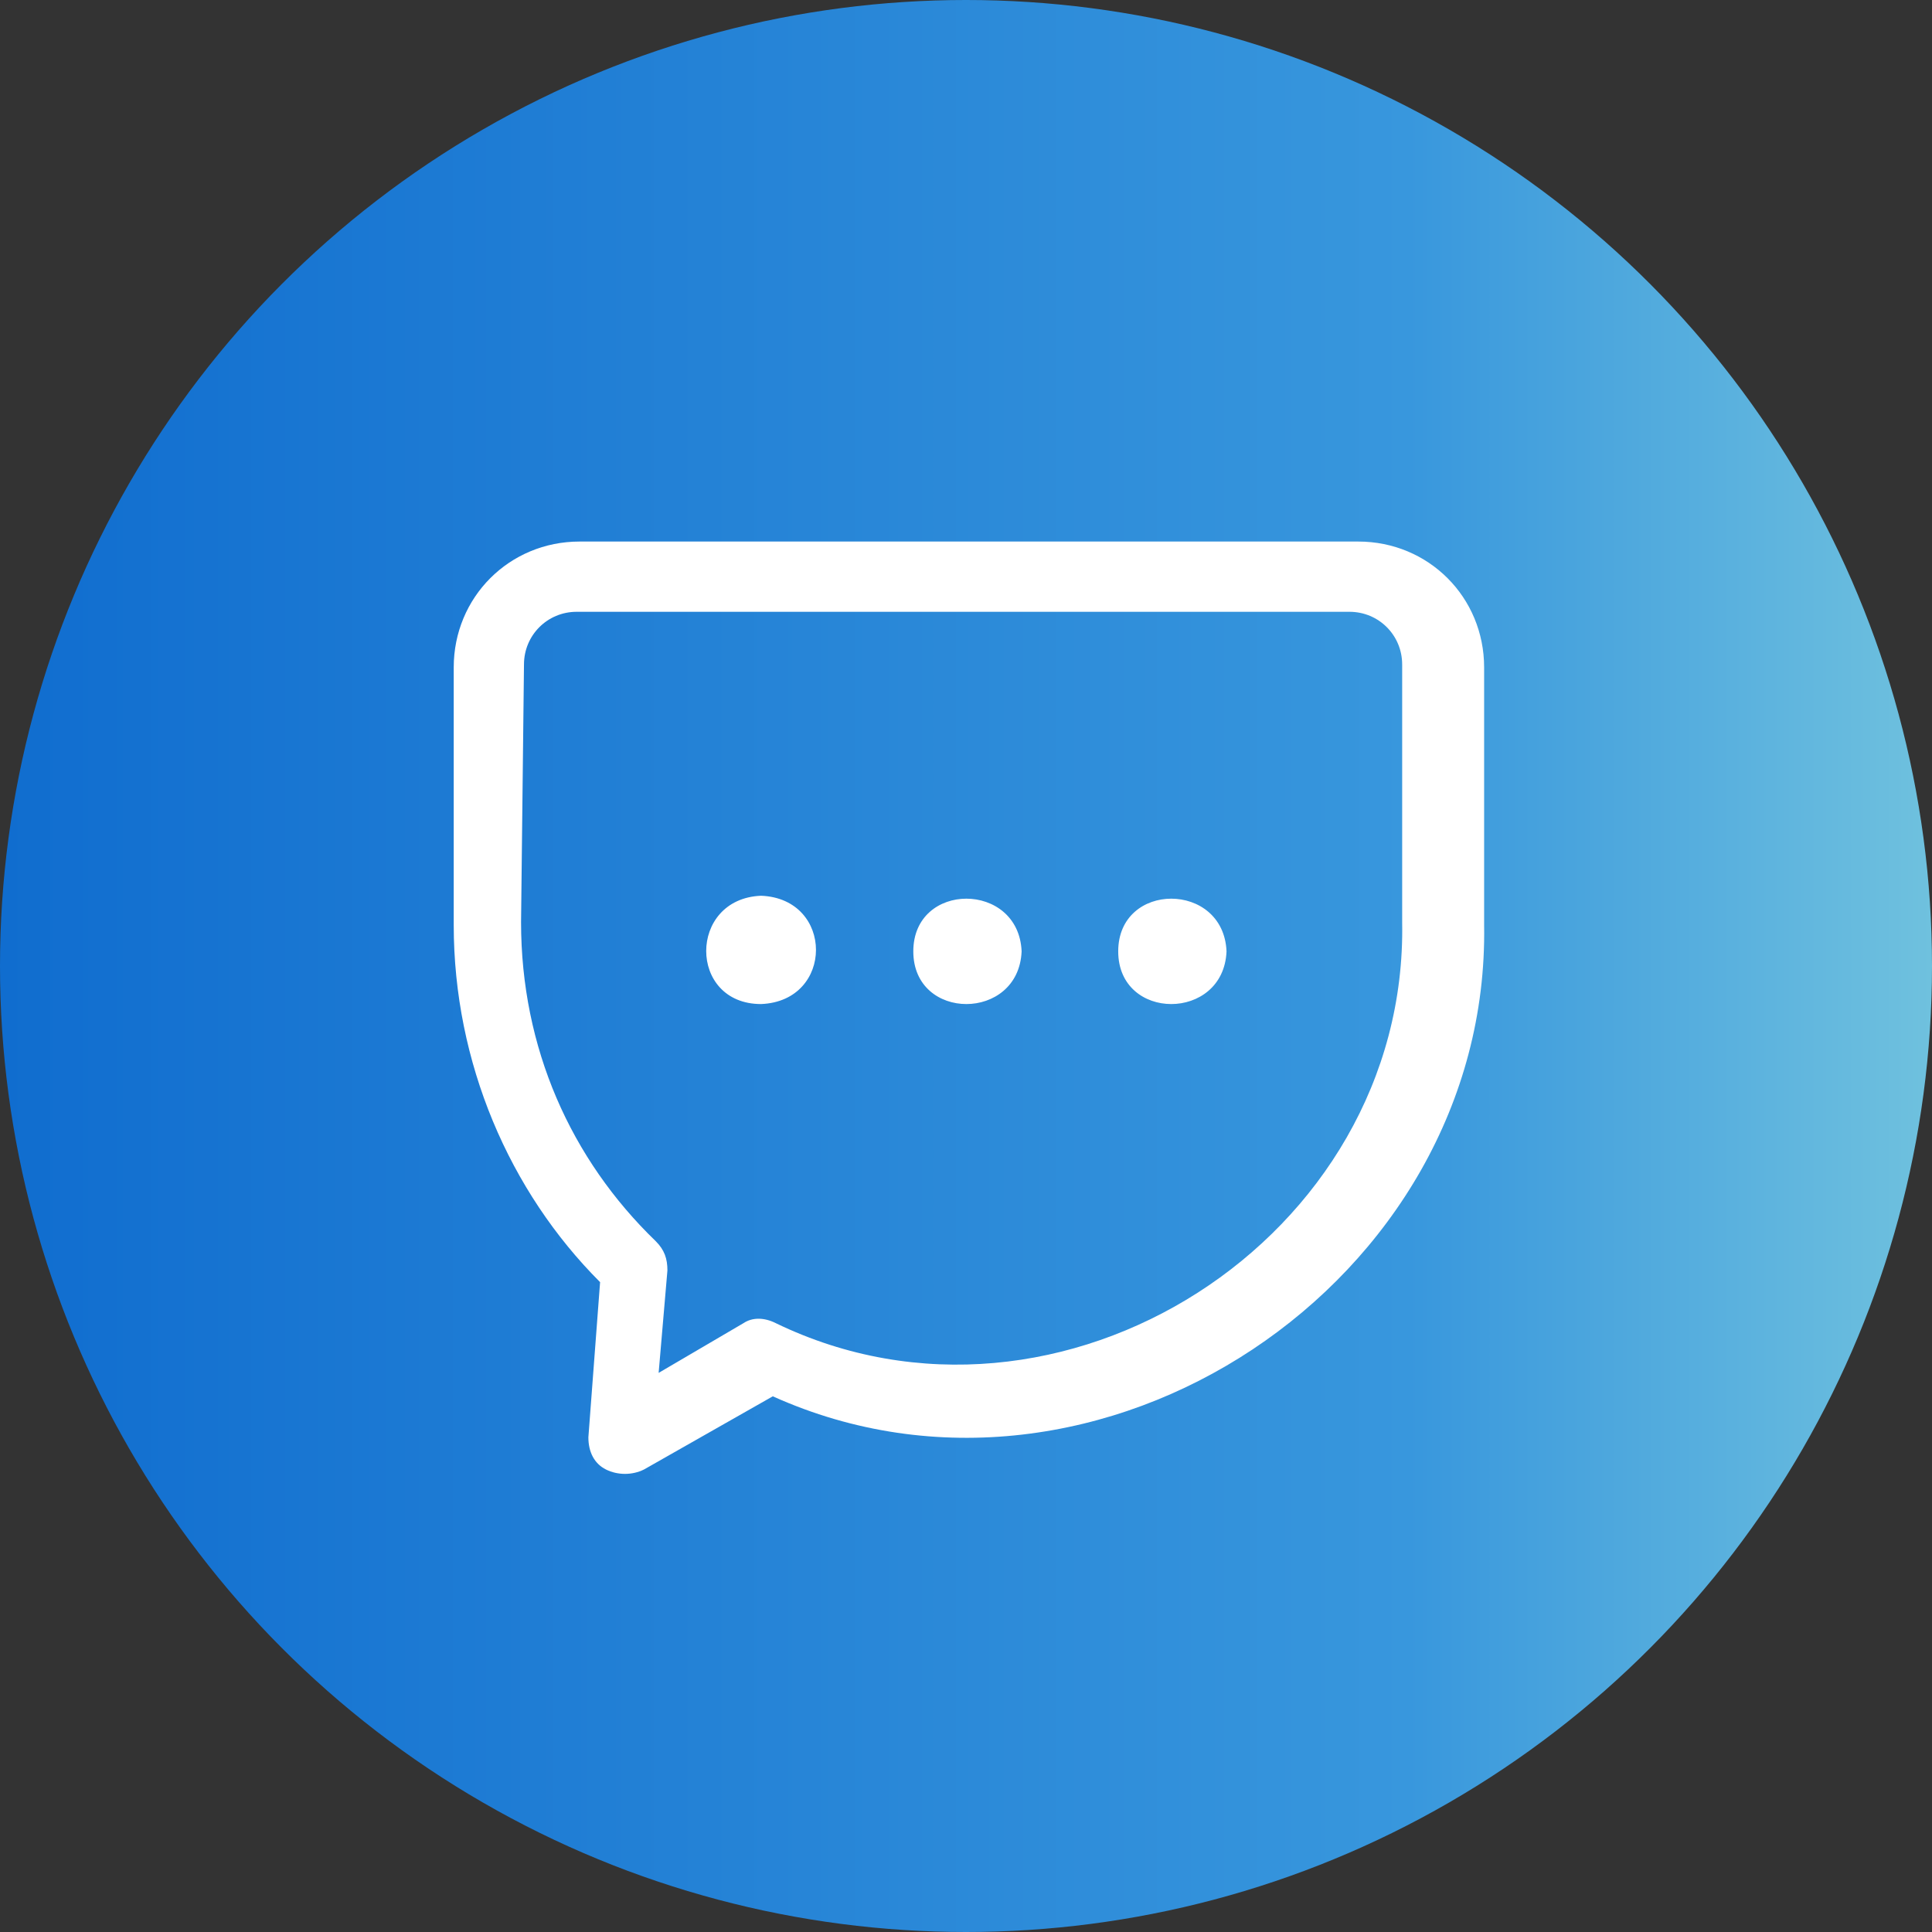 <?xml version="1.0" encoding="utf-8"?>
<!-- Generator: Adobe Illustrator 28.3.0, SVG Export Plug-In . SVG Version: 6.00 Build 0)  -->
<svg version="1.1" id="レイヤー_1" xmlns="http://www.w3.org/2000/svg" xmlns:xlink="http://www.w3.org/1999/xlink" x="0px"
	 y="0px" width="66px" height="66px" viewBox="0 0 66 66" style="enable-background:new 0 0 66 66;" xml:space="preserve">
<rect x="0" y="0" width="66" height="66" fill="#333333" stroke="none"/>
<style type="text/css">
	.st0{fill:url(#SVGID_1_);}
	.st1{fill-rule:evenodd;clip-rule:evenodd;fill:#FFFFFF;}
</style>
<linearGradient id="SVGID_1_" gradientUnits="userSpaceOnUse" x1="-539.055" y1="-816.88" x2="-473.055" y2="-816.88" gradientTransform="matrix(1 0 0 -1 539.055 -783.88)">
	<stop  offset="0" style="stop-color:#106DCF"/>
	<stop  offset="0.729" style="stop-color:#3897DD"/>
	<stop  offset="1" style="stop-color:#6FC1DE"/>
</linearGradient>
<circle class="st0" cx="33" cy="33" r="33"/>
<path class="st1" d="M19.8,18.5c-2.4,0-4.3,1.9-4.3,4.3v8.8c0,4.7,1.9,9.1,5,12.2l-0.4,5.3c0,0.5,0.2,0.9,0.6,1.1
	c0.4,0.2,0.9,0.2,1.3,0l4.4-2.5c11.1,5,24.5-3.9,24.3-16.1v-8.8c0-2.4-1.9-4.3-4.3-4.3L19.8,18.5L19.8,18.5z M17.9,22.7
	c0-1,0.8-1.8,1.8-1.8h26.4c1,0,1.8,0.8,1.8,1.8v8.8c0.2,10.8-11.7,18.4-21.4,13.7c-0.4-0.2-0.8-0.2-1.1,0l-2.9,1.7l0.3-3.5
	c0-0.4-0.1-0.7-0.4-1c-2.9-2.8-4.6-6.6-4.6-10.9L17.9,22.7L17.9,22.7z M26,34.3c2.5-0.1,2.5-3.6,0-3.7C23.5,30.7,23.5,34.3,26,34.3z
	 M34.9,32.5c-0.1,2.4-3.7,2.4-3.7,0C31.2,30.1,34.8,30.1,34.9,32.5z M41.9,32.5c-0.1,2.4-3.7,2.4-3.7,0
	C38.2,30.1,41.8,30.1,41.9,32.5z"/>
</svg>

